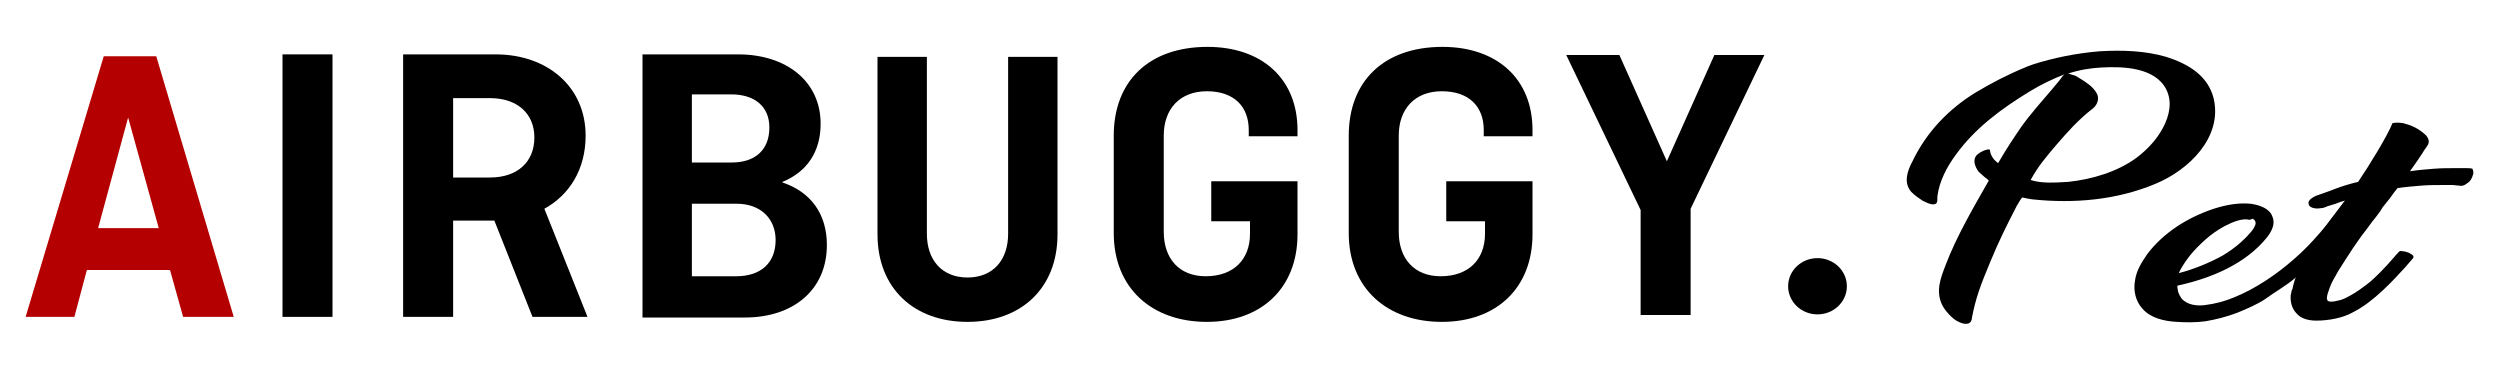 <?xml version="1.0" encoding="utf-8"?>
<!-- Generator: Adobe Illustrator 26.2.1, SVG Export Plug-In . SVG Version: 6.00 Build 0)  -->
<svg version="1.1" id="レイヤー_1" xmlns="http://www.w3.org/2000/svg" xmlns:xlink="http://www.w3.org/1999/xlink" x="0px"
	 y="0px" viewBox="0 0 400 60" style="enable-background:new 0 0 400 60;" xml:space="preserve">
<style type="text/css">
	.st0{fill:#B40000;}
</style>
<g>
	<g>
		<g>
			<g>
				<path class="st0" d="M4.1,50.7L16.6,9h8.4l12.4,41.7h-8.1l-2.1-7.5H13.9l-2,7.5H4.1z M15.7,36.5h9.7l-4.9-17.7L15.7,36.5z"/>
			</g>
			<rect x="45.2" y="8.7" width="8" height="42"/>
			<path d="M85.2,50.7l-6.1-15.4h-6.6v15.4h-8v-42h14.8c8.3,0,14.4,5.2,14.4,13c0,5.4-2.6,9.5-6.6,11.7l6.9,17.3H85.2z M72.5,15.7
				v12.7h5.9c4.4,0,7.1-2.5,7.1-6.4c0-3.8-2.7-6.3-7.1-6.3H72.5z"/>
			<path d="M102.8,8.7h15.3c7.7,0,13.2,4.3,13.2,11.1c0,4.5-2.2,7.7-6.1,9.3v0.1c4.5,1.5,7.1,5,7.1,10c0,7.2-5.4,11.6-13.1,11.6
				h-16.4V8.7z M110.7,15.1V26h6.4c3.7,0,6-2,6-5.6c0-3.4-2.4-5.3-6.1-5.3H110.7z M110.7,32.6v11.6h7.1c4,0,6.3-2.2,6.3-5.8
				c0-3.4-2.4-5.8-6.2-5.8H110.7z"/>
			<path d="M169.2,9.1v28.4c0,8.6-5.8,14-14.4,14c-8.6,0-14.4-5.4-14.4-14V9.1h7.9v28.3c0,4.2,2.4,7,6.5,7c4,0,6.5-2.7,6.5-7V9.1
				H169.2z"/>
			<path d="M193.9,29h13.7v8.5c0,8.6-5.8,14-14.5,14c-8.8,0-14.9-5.4-14.9-14.2V21.7c0-8.7,5.6-14.2,15-14.2
				c8.7,0,14.4,5.1,14.4,13.3v1h-7.8v-1c0-3.7-2.3-6.2-6.7-6.2c-4.3,0-6.9,2.8-6.9,7.1v15.4c0,4.3,2.5,7.1,6.7,7.1
				c4.5,0,7.1-2.7,7.1-6.8v-2h-6.2V29z"/>
			<path d="M231.5,29h13.7v8.5c0,8.6-5.8,14-14.5,14c-8.8,0-14.9-5.4-14.9-14.2V21.7c0-8.7,5.6-14.2,15-14.2
				c8.7,0,14.4,5.1,14.4,13.3v1h-7.8v-1c0-3.7-2.3-6.2-6.7-6.2c-4.3,0-6.9,2.8-6.9,7.1v15.4c0,4.3,2.5,7.1,6.7,7.1
				c4.5,0,7.1-2.7,7.1-6.8v-2h-6.2V29z"/>
			<polygon points="259.1,8.8 266.7,25.8 274.3,8.8 282.3,8.8 270.5,33.4 270.5,50.4 262.5,50.4 262.5,33.6 250.6,8.8 			"/>
		</g>
		<path d="M336,8.2c3.5-0.2,7.2-0.1,10.6,0.9c3.5,1.1,6.7,3,7.6,6.7c1.4,6.2-4,11.4-9.3,13.6c-6.2,2.6-13,3.2-19.7,2.5
			c-0.2,0-1.6-0.3-1.6-0.3c-0.2,0-0.8,1.2-0.9,1.3c-1.7,3.3-2.9,5.7-4.3,9.1c-1.5,3.6-2.3,5.7-2.9,8.9c0,0,0,0.1,0,0.1
			c-0.2,1.1-1.3,0.9-2.1,0.5c-1-0.4-2.3-1.9-2.7-2.8c-1-2.2-0.2-4.2,0.6-6.3c1.8-4.7,4.4-9.1,6.9-13.5c0-0.1-0.7-0.6-0.7-0.6
			c-0.3-0.3-0.6-0.5-0.9-0.8c-0.6-0.8-1.1-2-0.2-2.8c0.5-0.4,1.1-0.7,1.7-0.8c0.1,0,0.1,0,0.2,0c0,0,0.1,0.1,0.1,0.2
			c0.1,0.8,0.6,1.5,1.3,2c1.4-2.4,2.2-3.6,3.7-5.8c1.5-2.1,3.3-4.1,5-6.1c0.3-0.4,0.7-0.8,1-1.2c0.2-0.2,0.6-0.9,0.9-1.1
			c-1.8,0.7-3.7,1.6-5.5,2.7c-4.6,2.8-8.8,5.9-11.9,10.2c-1.4,1.9-2.6,4.2-2.9,6.5c-0.1,0.6,0.2,1.4-0.7,1.4c-0.5,0-1.1-0.3-1.7-0.6
			c-0.6-0.4-1.2-0.8-1.8-1.4c-1.3-1.5-0.6-3.4,0.2-4.9c2.2-4.6,5.7-8.3,10.1-11c2.5-1.5,5.2-2.9,7.9-4c0.4-0.2,0.8-0.3,1.3-0.5
			C328.4,9.3,332.2,8.5,336,8.2z M336.2,10.8c-1.8,0.1-3.6,0.4-5.4,1c0.2-0.1,0.7,0.2,0.9,0.2c0.4,0.1,0.7,0.3,1,0.5
			c1,0.6,2.1,1.3,2.7,2.3c0.6,0.9,0.2,2-0.6,2.6c-2.2,1.7-4,3.7-5.8,5.8c-1.7,2-2.9,3.4-4.1,5.6c1.8,0.6,4.1,0.4,6,0.3
			c3.8-0.4,7.9-1.6,11-3.9c1.7-1.3,3.2-2.9,4.2-4.8c1-1.9,1.5-4.1,0.5-6.1C344.8,10.8,339.8,10.6,336.2,10.8z"/>
		<path d="M362.7,38c-3.4,4.2-8.8,6.5-14.3,7.7c-0.1,0,0.1,0.9,0.1,1c0.1,0.3,0.3,0.7,0.5,1c0.9,1.1,2.5,1.3,3.9,1.1
			c1.5-0.2,3.1-0.6,4.5-1.2c3.5-1.4,7-3.8,9.7-6.2c2.7-2.3,5.7-5.9,8.1-9.3c0-0.1-0.8,2.2-0.8,2.3c0,0.2,0.1,0.7,0.2,0.8
			c0.4,0.2,0.3,0.8,0,1.2c-1.9,3.1-4.5,5.8-7.4,8.1c-1.4,1.2-3.2,2.2-4.7,3.3c-1.3,0.9-3.2,1.7-4.7,2.3c-1.6,0.6-3.2,1-4.9,1.3
			c-1.5,0.2-3.1,0.2-4.6,0.1c-2-0.1-4.2-0.6-5.5-2.1c-1.1-1.2-1.5-2.9-1.2-4.5c0.2-1.6,1.1-3,2-4.3c2.6-3.4,6.4-5.8,10.6-7.2
			c1.9-0.6,3.9-1,5.9-0.8c1.5,0.2,3.1,0.8,3.5,2.1C364.1,35.9,363.4,37.1,362.7,38z M359.6,35.1c-1.3-0.1-2.7,0.6-3.7,1.1
			c-1.1,0.6-2.1,1.3-3,2.1c-0.9,0.8-1.9,1.8-2.6,2.7c-0.7,0.9-1.4,2-1.7,2.7c2.4-0.6,5-1.7,7-2.8c1-0.6,2-1.3,2.9-2.1
			c0.4-0.4,0.9-0.8,1.3-1.3c0.4-0.4,0.8-0.9,1-1.4c0.2-0.4,0.1-0.9-0.4-1.1C360,35.2,359.8,35.2,359.6,35.1z"/>
		<path d="M371.4,33.3c-0.6,0.1-1.2,0.1-1.7-0.2c-0.1-0.1-0.3-0.2-0.3-0.4c-0.3-0.8,1.1-1.4,1.8-1.6c0.8-0.3,1.5-0.5,2.2-0.8
			c1.3-0.5,2.6-0.9,3.9-1.2c1.9-2.8,4.7-7.4,5.5-9.4c0.4-0.1,1-0.1,1.7,0c0.7,0.2,1.4,0.4,2.1,0.8c0.7,0.4,1.2,0.8,1.6,1.2
			c0.4,0.5,0.5,0.9,0.3,1.4c-0.1,0.2-0.3,0.5-0.6,0.9c-0.2,0.4-2,3-2.3,3.4c1.3-0.2,2.5-0.3,3.8-0.4c1.2-0.1,2.5-0.1,3.8-0.1
			c0.4,0,0.8,0,1.2,0c0.5,0,0.9,0,1.2,0.1c0.1,0.3,0.2,0.6,0.1,0.9c-0.1,0.3-0.2,0.6-0.4,0.9c-0.2,0.3-0.5,0.5-0.8,0.7
			c-0.3,0.2-0.7,0.3-1,0.2c-0.4,0-0.8-0.1-1.2-0.1c-0.4,0-0.8,0-1.2,0c-1.2,0-2.5,0-3.7,0.1s-2.5,0.2-3.8,0.4
			c-0.4,0.5-0.8,1-1.2,1.6c-0.4,0.5-0.8,1-1.2,1.5v0l-0.3,0.5c-0.3,0.4-0.7,1-1.3,1.7c-0.5,0.7-1.1,1.5-1.8,2.4
			c-0.6,0.9-1.3,1.8-1.9,2.8c-0.7,1-1.2,1.9-1.8,2.8c-0.5,0.9-1,1.7-1.3,2.5c-0.3,0.8-0.5,1.4-0.5,1.8c0,0.2,0.1,0.5,0.3,0.5
			c0.5,0.2,1.4-0.1,1.9-0.2c0.6-0.2,1.2-0.5,1.7-0.8c0.9-0.5,1.7-1.1,2.5-1.7c0.8-0.6,1.5-1.3,2.2-2c0.8-0.8,1.5-1.6,2.2-2.4
			c0.2-0.3,0.5-0.5,0.7-0.8c0.1-0.1,0.3-0.2,0.6-0.1c0.3,0,0.6,0.1,0.9,0.2c0.3,0.1,0.5,0.3,0.7,0.4c0.2,0.2,0.2,0.3,0.1,0.5
			l-1.3,1.5c-1.1,1.2-2.3,2.5-3.6,3.7c-1.4,1.3-3,2.6-4.8,3.5c-1.6,0.9-3.9,1.3-5.8,1.3c-1.4,0-2.5-0.4-3.1-1.1
			c-0.7-0.7-1-1.6-1-2.6c0-0.2,0-0.5,0.1-0.7c0-0.3,0.1-0.5,0.2-0.7c0.2-1.1,0.6-2.2,1.2-3.3c0.5-1.1,1.1-2.2,1.8-3.2
			c0.7-1.1,1.4-2.1,2.1-3.2c0.8-1.1,1.5-2.1,2.3-3.1l1-1.3c-0.7,0.2-0.8,0.2-1.5,0.5c-0.4,0.1-0.9,0.3-1.3,0.4
			C372.1,33.1,371.8,33.3,371.4,33.3z"/>
	</g>
	<ellipse cx="290.8" cy="45.8" rx="4.7" ry="4.5"/>
</g>
</svg>
